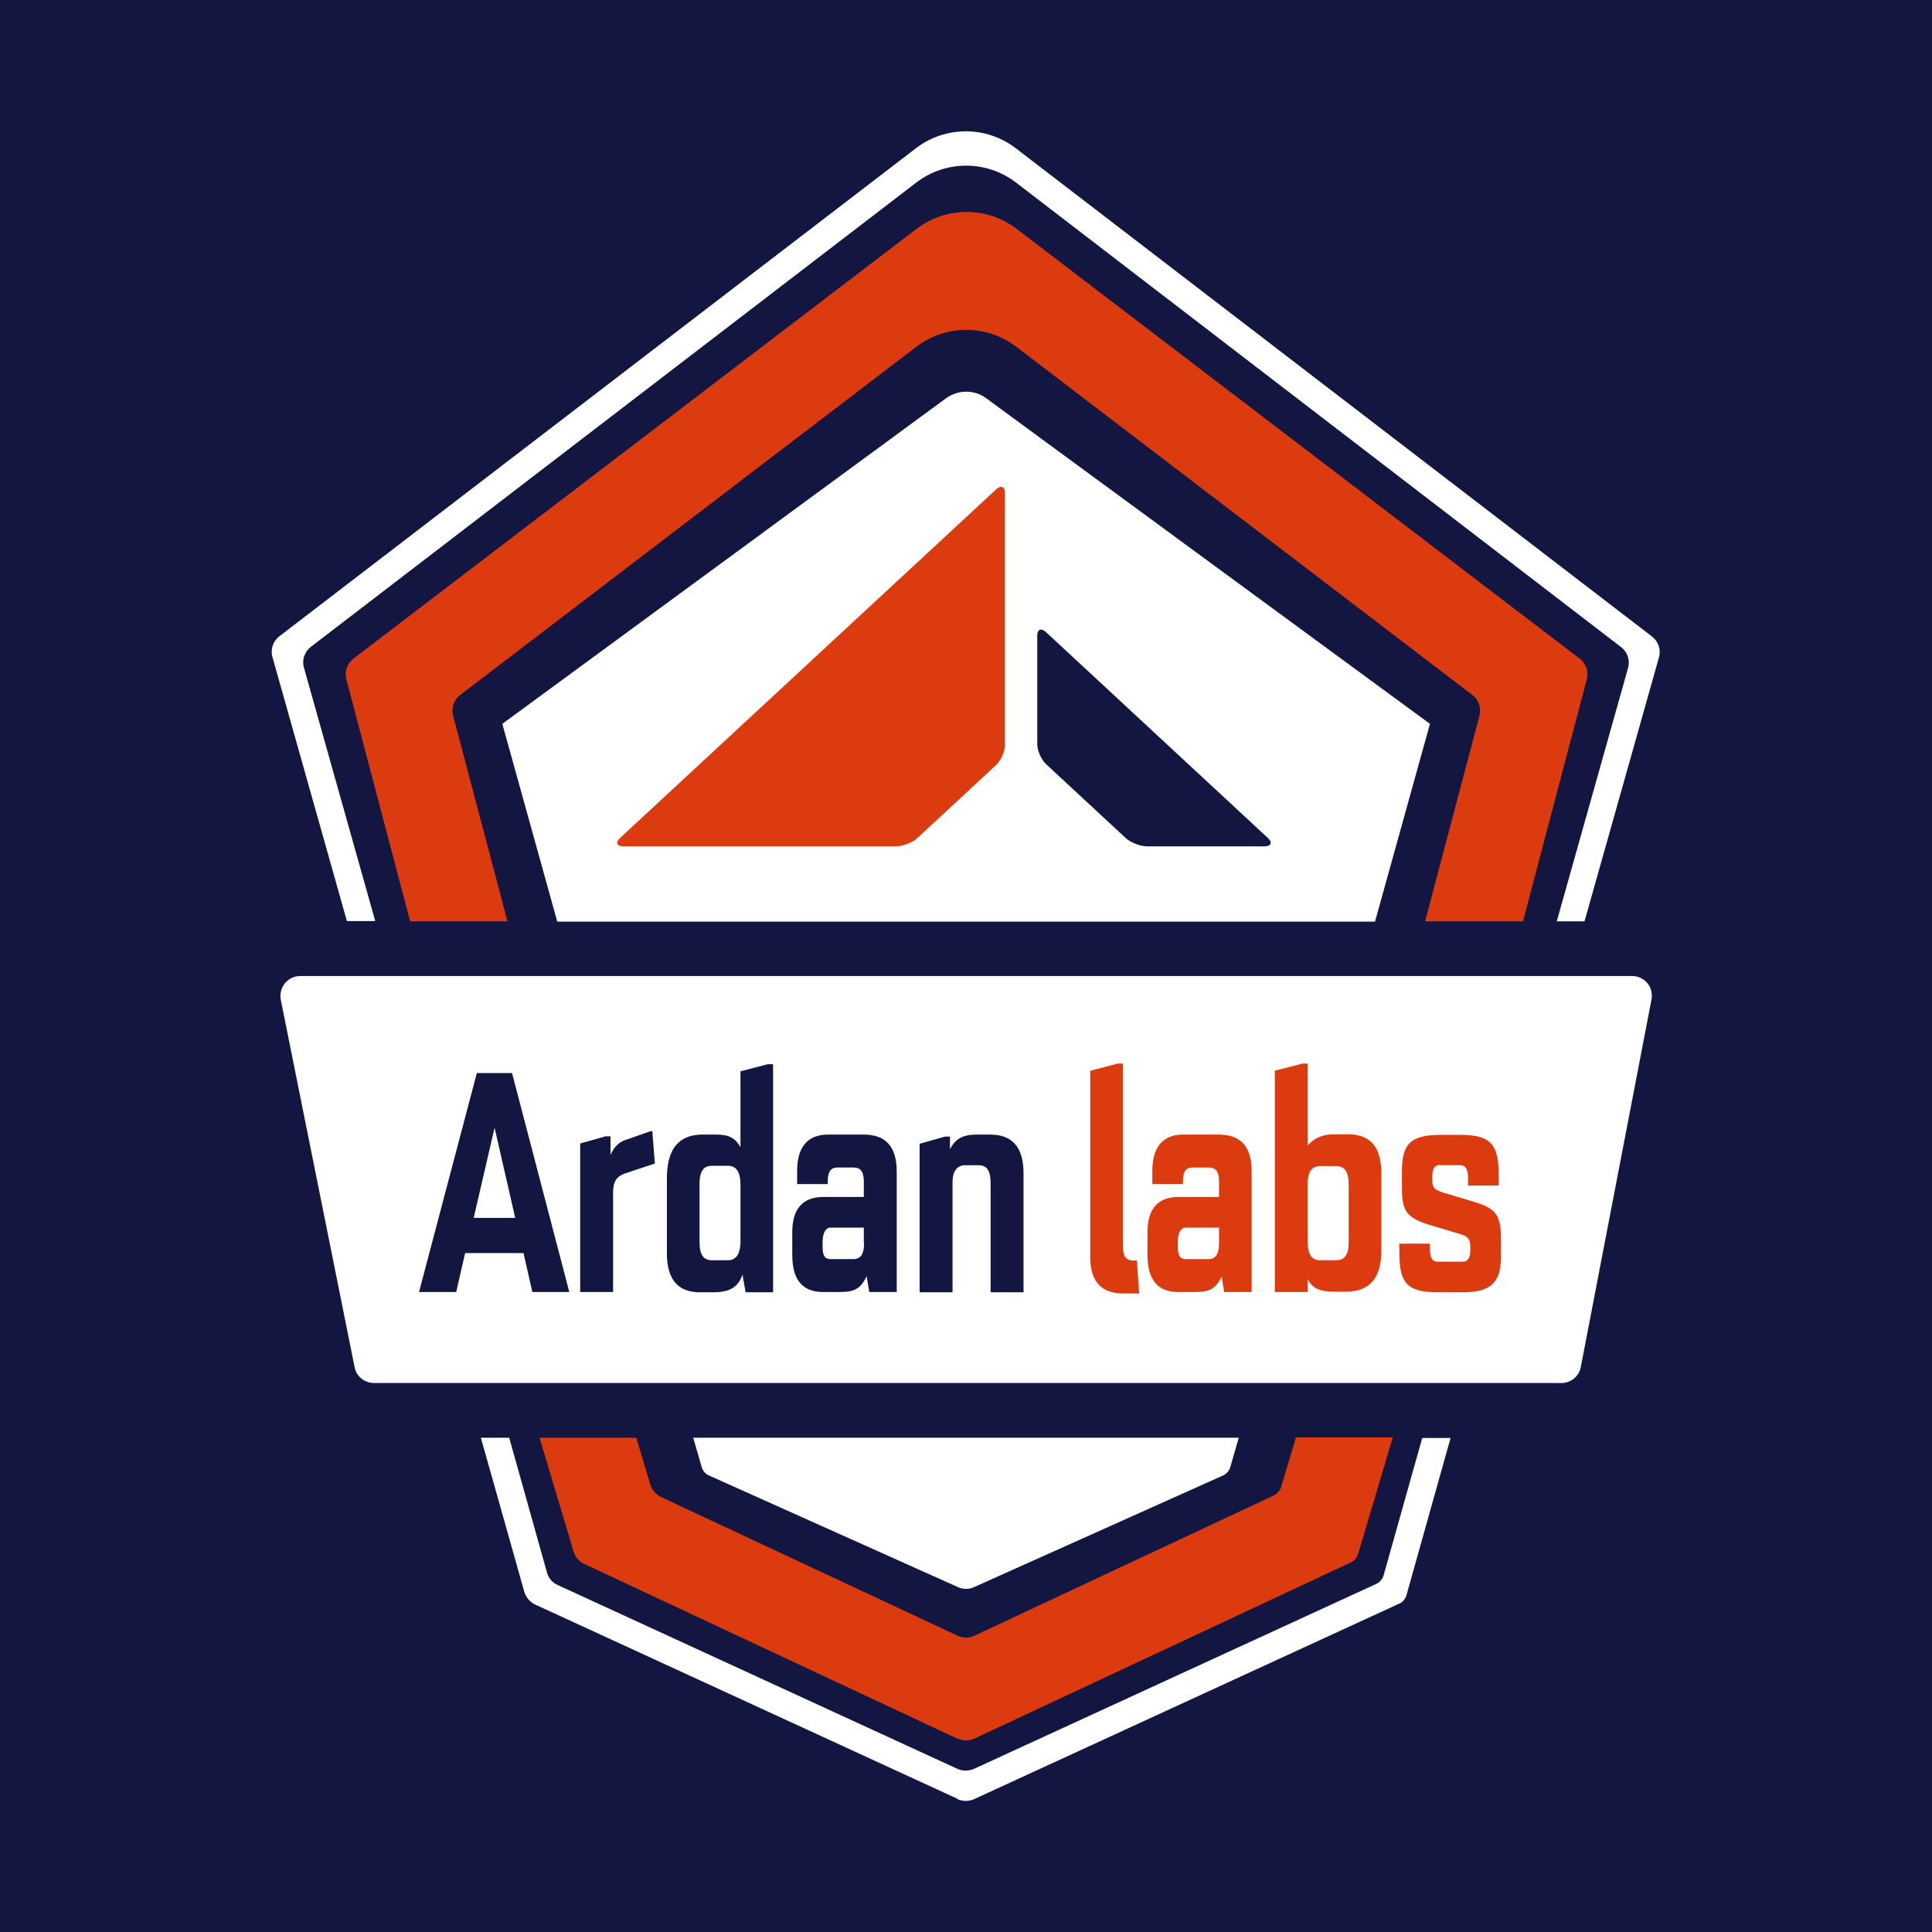 <?xml version="1.0" encoding="UTF-8"?>
<svg id="Layer_1" xmlns="http://www.w3.org/2000/svg" version="1.1" viewBox="0 0 675 675">
  <!-- Generator: Adobe Illustrator 30.1.0, SVG Export Plug-In . SVG Version: 2.1.1 Build 136)  -->
  <defs>
    <style>
      .st0 {
        fill: none;
      }

      .st1 {
        fill: #fff;
      }

      .st2 {
        stroke: #141642;
        stroke-miterlimit: 10;
        stroke-width: 35.4px;
      }

      .st2, .st3 {
        fill: #141642;
      }

      .st4 {
        fill: #dc3b10;
      }
    </style>
  </defs>
  <rect class="st3" x="-87.5" y="-87.5" width="850" height="850"/>
  <g>
    <path class="st2" d="M579.7,229.7c.8-2.7-.2-5.6-2.4-7.3L355,51.8c-10.3-7.9-24.6-7.9-34.9,0L97.7,222.4c-2.2,1.7-3.2,4.6-2.4,7.3l15.9,56.3h0l10.1,35.9,5,19.1h-21.3c-4.4,0-7.6,4-6.8,8.3l25.8,128.4c.6,3.2,3.5,5.5,6.8,5.5h32.5l5,19.1,15.2,53.9c.5,1.9,1.9,3.6,3.8,4.4l147.6,67.9c1.8.8,3.9.8,5.8,0l148.5-68.3c1.3-.6,2.2-1.7,2.6-3l15.4-54.9,5-19.1h33.6c3.3,0,6.2-2.3,6.8-5.6l24.7-128.4c.8-4.3-2.4-8.2-6.8-8.2h-21.3l5-19.1,26-92.2Z"/>
    <g>
      <g>
        <path class="st1" d="M553.8,321.9h-9.9l24.9-88.5c.8-2.7-.2-5.6-2.4-7.3L355,63.8c-10.3-7.9-24.6-7.9-34.9,0L108.6,226c-2.2,1.7-3.2,4.6-2.4,7.3l24.9,88.5h-9.9l-26-92.2c-.8-2.7.2-5.6,2.4-7.3L320,51.8c10.3-7.9,24.6-7.9,34.9,0l222.3,170.6c2.2,1.7,3.2,4.6,2.4,7.3l-26,92.2Z"/>
        <path class="st1" d="M334.6,628.5l-147.6-67.9c-1.8-.8-3.2-2.5-3.8-4.4l-15.2-53.9h9.9l13.2,47.1c.5,1.9,1.9,3.6,3.8,4.4l139.6,64.2c1.8.8,3.9.8,5.8,0l140.5-64.6c1.3-.6,2.2-1.7,2.6-3l13.5-48h9.9l-15.4,54.9c-.4,1.3-1.3,2.5-2.6,3h0s-148.5,68.3-148.5,68.3c-1.8.8-3.9.8-5.8,0Z"/>
        <path class="st1" d="M242.2,502.3l3,10.4c.4,1.2,1.3,2.3,2.5,2.8l87.2,39.1c1.7.7,3.6.7,5.2,0l87.2-39.1c1.2-.5,2.1-1.6,2.5-2.8l3-10.4h-190.5Z"/>
        <path class="st1" d="M330.6,139.1l-155.1,113.8,19.2,69.1h285.7l19.2-69.1-155.1-113.8c-4.1-3-9.7-3-13.9,0Z"/>
        <g>
          <path class="st1" d="M409.7,434v1.8c0,3.4,1.1,4.2,2.7,4.2h8c2.5,0,3.6-1.7,3.6-5.7v-5.2h-11.6c-1.6,0-2.7,1.8-2.7,4.9Z"/>
          <path class="st1" d="M464.6,407.8h-5.6c-2.6,0-4.1,1.7-4.3,5.2v21.5c.1,4.1,1.6,5.9,4.3,5.9h5.6c2.9,0,4.4-1.8,4.4-6.3v-19.8c0-4.7-1.4-6.5-4.4-6.5Z"/>
        </g>
        <polygon class="st1" points="165.9 425.6 180.3 425.6 173.1 394.4 165.9 425.6"/>
        <path class="st1" d="M258.3,413.6c-.2-3.8-1.6-5.8-4.4-5.8h-5.6c-2.9,0-4.3,1.8-4.3,6.3v20c0,4.5,1.4,6.3,4.4,6.3h5.5c2.6,0,4.1-1.7,4.4-5.6h0v-21.3Z"/>
        <path class="st1" d="M301,429h-11.6c-1.6,0-2.7,1.8-2.7,4.9v1.8c0,3.4,1.1,4.2,2.7,4.2h8c2.5,0,3.6-1.7,3.6-5.7h0v-5.2Z"/>
        <path class="st4" d="M531.9,321.9h-34l19-71.9c.7-2.7-.3-5.5-2.5-7.2l-159.4-121.7c-10.3-7.8-24.5-7.8-34.8,0l-159.4,121.7c-2.2,1.7-3.2,4.5-2.5,7.2l19,71.9h-34l-22.3-84.6c-.7-2.7.3-5.5,2.5-7.2l196.8-150.2c10.3-7.8,24.5-7.8,34.8,0l196.8,150.2c2.2,1.7,3.2,4.5,2.5,7.2l-22.3,84.6Z"/>
        <path class="st4" d="M334.6,607.5l-130.5-61.1c-1.8-.8-3.1-2.4-3.7-4.3l-11.9-39.8h33.8l4.9,16.4c.6,1.9,1.9,3.4,3.7,4.3l103.7,48.5c1.9.9,4,.9,5.8,0l104.6-49c1.2-.6,2.2-1.7,2.6-3l5.2-17.3h33.8l-12.1,40.7c-.4,1.3-1.3,2.4-2.6,3l-131.4,61.5c-1.9.9-4,.9-5.8,0Z"/>
        <g>
          <path class="st4" d="M217.9,295.7h95.1c2.4,0,5.8-1.3,7.5-2.9l27.5-25.5c1.7-1.6,3.1-4.7,3.1-7v-88.1c0-2.2-1.4-2.8-3.1-1.2l-131.4,121.8c-1.7,1.6-1.1,2.9,1.3,2.9Z"/>
          <path class="st3" d="M400.9,295.7h40.8c2.4,0,3-1.3,1.3-2.9l-77.5-71.9c-1.7-1.6-3.1-1.1-3.1,1.2v37.9c0,2.3,1.4,5.4,3.1,7l27.8,25.8c1.7,1.6,5.1,2.9,7.6,2.9Z"/>
        </g>
        <line class="st0" x1="221.5" y1="502.3" x2="239.3" y2="502.3"/>
      </g>
      <path class="st1" d="M570.2,341H104.9c-4.4,0-7.6,4-6.8,8.3l25.8,128.4c.6,3.2,3.5,5.5,6.8,5.5h414.8c3.3,0,6.2-2.3,6.8-5.6l24.7-128.4c.8-4.3-2.4-8.2-6.8-8.2Z"/>
      <g>
        <g>
          <path class="st4" d="M397.2,440.4l.8,11.5h-5.6c-7.8,0-11.5-4.3-11.5-12.9v-64.9l9.6-2.5h1.8v63.8c0,3.4,1.2,5,3.4,5h1.5Z"/>
          <path class="st4" d="M426.9,445.9c-2.2,4.5-4.3,5.5-9.6,5.5h-5.6c-7.2,0-10.8-4.2-10.8-13v-7.9c0-8.1,3.6-12.3,10.8-12.3h14.2v-5.5c0-3.4-1.2-4.8-3.6-4.8h-5.6c-2.4,0-3.4,1.4-3.4,4.8v1h-10.7v-4.5c0-8.4,3.6-12.8,10.8-12.8h12.4c7.8,0,11.5,4.3,11.5,12.9v42.1h-9.6l-.9-5.5ZM422.2,439.9c2.5,0,3.7-1.7,3.7-5.7v-5.3h-11.7c-1.6,0-2.7,1.8-2.7,5v1.8c0,3.4,1.1,4.2,2.7,4.2h8.1Z"/>
          <path class="st4" d="M456.9,446.8v4.6h-11.5v-77.3l9.6-2.5h1.9v28.6c2.5-2.9,5.5-3.9,9.4-3.9h4.7c7.9,0,11.6,4.6,11.6,13.6v27c0,9.6-4,14.4-12.5,14.4h-3.9c-5.2,0-7.9-1.3-9.4-4.6ZM456.9,434.4c.1,4.1,1.6,5.9,4.3,5.9h5.6c2.9,0,4.4-1.8,4.4-6.4v-19.9c0-4.7-1.4-6.6-4.4-6.6h-5.6c-2.6,0-4.1,1.7-4.3,5.3v21.7Z"/>
          <path class="st4" d="M503,407c-1.7,0-2.6,1.3-2.6,4.1v1.2c0,2.8,1,3.4,3.6,4.3l9.7,2.9c8.6,2.5,10.7,4.3,10.7,13.4v6.4c0,9.4-4.3,12.2-13.4,12.2h-8.6c-11,0-13.5-3.4-13.5-13.9v-3.1h10.7v2c0,3,.9,4.3,2.6,4.3h8.9c1.7,0,2.6-1.3,2.6-4.1v-1.2c0-2.8-1.2-3.6-3.4-4.3l-9.7-2.9c-10.2-2.9-10.8-5.7-10.8-14.5v-4.2c0-9.3,2.3-13.1,13.5-13.1h6.9c11.2,0,13.4,3.7,13.4,14.4v3.3h-10.7v-2.8c0-2.9-.9-4.3-2.6-4.3h-7.2Z"/>
        </g>
        <path class="st3" d="M258.7,374.2v26.6c-1.9-3.3-4-4.4-8.6-4.4h-4.7c-8.4,0-12.4,5.2-12.4,15.3v26.2c0,8.9,3.7,13.6,11.5,13.6h4.7c6,0,8.8-2,10.2-6.2l1.1,6.2h9.6v-79.7h-1.8l-9.6,2.5ZM258.7,434.7c-.3,3.9-1.8,5.6-4.4,5.6h-5.5c-3,0-4.4-1.8-4.4-6.4v-20.2c0-4.5,1.4-6.4,4.3-6.4h5.6c2.8,0,4.2,1.9,4.4,5.8v21.4h0Z"/>
        <path class="st3" d="M166.6,374.9l-20.2,76.5h13l3.1-13.6h20.4l3.1,13.6h12.9l-20-76.5h-12.4ZM165.5,425.5l7.3-31.5,7.2,31.5h-14.5Z"/>
        <path class="st3" d="M227.3,395.2l-9.1,3.2c-2.4.9-3.8,2.7-4.9,5.1v-6.5h-1.7l-8.9,2.5v51.9h11.5v-34.6c0-4.1,1.2-5.8,4.4-6.9l10.2-3.4-.9-11.3h-.8Z"/>
        <path class="st3" d="M301.7,396.4h-12.4c-7.2,0-10.8,4.4-10.8,12.8v4.5h10.7v-1c0-3.4,1.1-4.8,3.4-4.8h5.6c2.4,0,3.6,1.4,3.6,4.8v5.5h-14.2c-7.2,0-10.8,4.2-10.8,12.3v7.9c0,8.8,3.6,13,10.8,13h5.6c5.3,0,7.4-1,9.6-5.5l.9,5.5h9.6v-42.1c0-8.6-3.8-12.9-11.5-12.9ZM301.9,434.2c0,4-1.2,5.7-3.7,5.7h-8.1c-1.6,0-2.7-.8-2.7-4.2v-1.8c0-3.1,1.1-5,2.7-5h11.7v5.3h0Z"/>
        <path class="st3" d="M346,396.4h-4.6c-4.9,0-7.5,1.3-9.5,5.1v-4.4h-1.7l-8.9,2.5v51.9h11.5v-39.1c.1-3.2,1.7-5.3,4.3-5.3h4.7c3,0,4.3,1.8,4.3,6.4v38h11.5v-41.6c0-8.9-3.8-13.5-11.6-13.5Z"/>
      </g>
    </g>
  </g>
</svg>